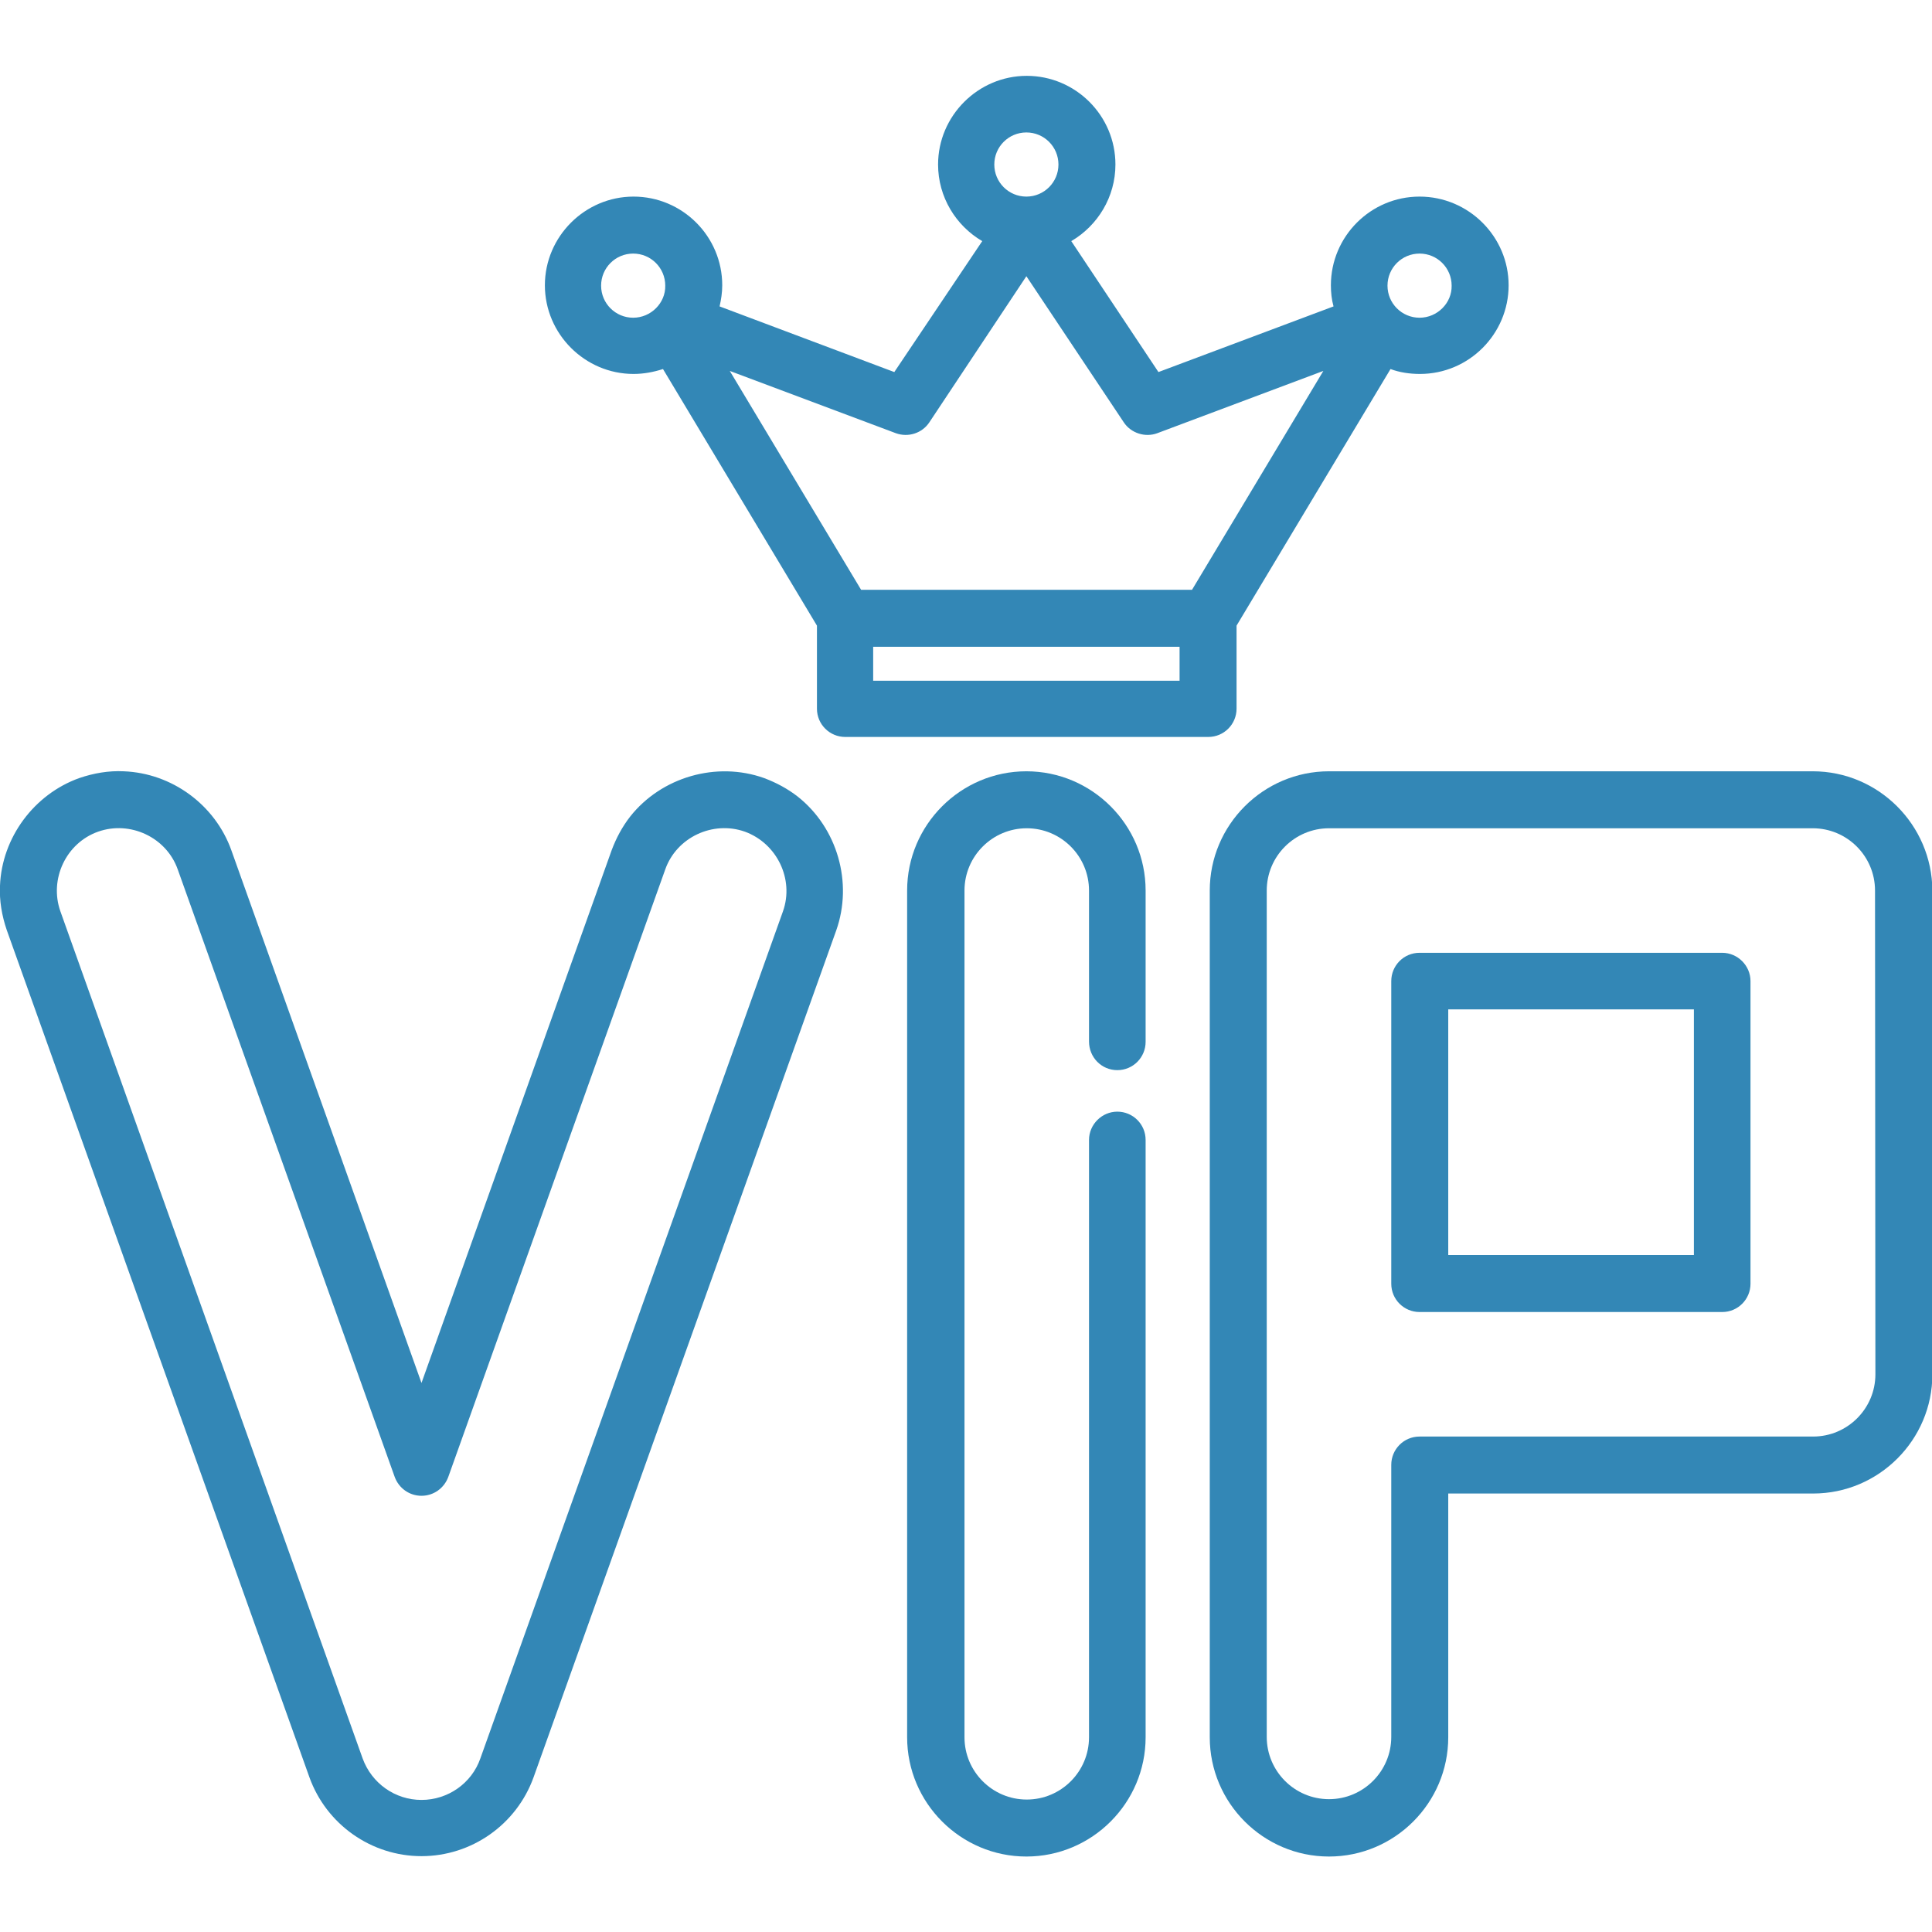 <?xml version="1.0" encoding="utf-8"?>
<!-- Generator: Adobe Illustrator 24.0.2, SVG Export Plug-In . SVG Version: 6.00 Build 0)  -->
<svg version="1.1" id="Capa_1" xmlns="http://www.w3.org/2000/svg" xmlns:xlink="http://www.w3.org/1999/xlink" x="0px" y="0px"
	 viewBox="0 0 512 512" style="enable-background:new 0 0 512 512;" xml:space="preserve">
<style type="text/css">
	.st0{fill:#3387B6;}
</style>
<g>
	<g>
		<path class="st0" d="M211.4,211.1c-2.7-2.1-5.7-3.7-8.9-4.9c-12.6-4.5-27.2-0.3-35.5,10.2c-2.1,2.7-3.7,5.7-4.9,8.9l-50.4,141.2
			L61.3,225.3c-4.3-12-15.7-20.4-28.5-20.9c-4-0.2-8,0.5-11.8,1.8C9,210.5,0.5,222,0,234.7c-0.2,4,0.5,8,1.8,11.8L82,471
			c4.5,12.5,16.4,20.9,29.7,20.9s25.2-8.4,29.7-20.9l80.2-224.4C226.1,233.9,221.9,219.4,211.4,211.1z M207.5,241.5L127.3,466
			c-2.3,6.6-8.6,11-15.6,11s-13.2-4.4-15.6-11L16,241.5c-3-8.5,1.5-18.1,10-21.1c8.5-3,18.1,1.5,21.1,10l57.5,161c1.1,3,3.9,5,7.1,5
			s6-2,7.1-5l57.5-161c3-8.5,12.6-13,21.1-10C205.9,223.5,210.5,233,207.5,241.5z"/>
	</g>
</g>
<g>
	<g>
		<path class="st0" d="M296.1,283.6c4.2,0,7.5-3.4,7.5-7.5V236c0-17.4-14.2-31.6-31.6-31.6s-31.6,14.2-31.6,31.6v224.4
			c0,17.4,14.2,31.6,31.6,31.6s31.6-14.2,31.6-31.6V302.1c0-4.2-3.4-7.5-7.5-7.5s-7.5,3.4-7.5,7.5v158.3c0,9.1-7.4,16.5-16.5,16.5
			s-16.5-7.4-16.5-16.5V236c0-9.1,7.4-16.5,16.5-16.5s16.5,7.4,16.5,16.5V276C288.6,280.2,291.9,283.6,296.1,283.6z"/>
	</g>
</g>
<g>
	<g>
		<path class="st0" d="M480.4,204.4H352.2c-17.4,0-31.6,14.2-31.6,31.6v224.4c0,17.4,14.2,31.6,31.6,31.6
			c17.4,0,31.6-14.2,31.6-31.6v-64.6h96.7c17.4,0,31.6-14.2,31.6-31.6V236C512,218.6,497.8,204.4,480.4,204.4z M497,364.2
			c0,9.1-7.4,16.5-16.5,16.5H376.2c-4.2,0-7.5,3.4-7.5,7.5v72.1c0,9.1-7.4,16.5-16.5,16.5c-9.1,0-16.5-7.4-16.5-16.5V236
			c0-9.1,7.4-16.5,16.5-16.5h128.2c9.1,0,16.5,7.4,16.5,16.5L497,364.2L497,364.2z"/>
	</g>
</g>
<g>
	<g>
		<path class="st0" d="M456.4,252.5h-80.2c-4.2,0-7.5,3.4-7.5,7.5v80.2c0,4.2,3.4,7.5,7.5,7.5h80.2c4.2,0,7.5-3.4,7.5-7.5V260
			C463.9,255.9,460.5,252.5,456.4,252.5z M448.9,332.6h-65.1v-65.1h65.1V332.6z"/>
	</g>
</g>
<g>
	<g>
		<path class="st0" d="M376.2,52.1c-13,0-23.5,10.6-23.5,23.5c0,1.9,0.2,3.8,0.7,5.6L307,98.6l-23.1-34.7c7-4.1,11.7-11.7,11.7-20.3
			c0-13-10.6-23.5-23.5-23.5s-23.5,10.6-23.5,23.5c0,8.6,4.7,16.2,11.7,20.3L237,98.6l-46.3-17.4c0.4-1.8,0.7-3.6,0.7-5.6
			c0-13-10.6-23.5-23.5-23.5s-23.5,10.6-23.5,23.5s10.6,23.5,23.5,23.5c2.7,0,5.3-0.5,7.8-1.3l40.8,68v22c0,4.2,3.4,7.5,7.5,7.5
			h96.2c4.2,0,7.5-3.4,7.5-7.5v-22l40.8-68c2.4,0.9,5.1,1.3,7.8,1.3c13,0,23.5-10.6,23.5-23.5C399.8,62.7,389.2,52.1,376.2,52.1z
			 M167.8,84.2c-4.7,0-8.5-3.8-8.5-8.5s3.8-8.5,8.5-8.5s8.5,3.8,8.5,8.5C176.4,80.3,172.5,84.2,167.8,84.2z M272,35.1
			c4.7,0,8.5,3.8,8.5,8.5s-3.8,8.5-8.5,8.5s-8.5-3.8-8.5-8.5C263.5,38.9,267.3,35.1,272,35.1z M312.6,180.4h-81.2v-9h81.2V180.4z
			 M315.9,156.3h-87.7l-34.8-58l44,16.5c3.3,1.2,7,0,8.9-2.9L272,73.2l25.8,38.7c1.9,2.9,5.7,4.1,8.9,2.9l44-16.5L315.9,156.3z
			 M376.2,84.2c-4.7,0-8.5-3.8-8.5-8.5s3.8-8.5,8.5-8.5c4.7,0,8.5,3.8,8.5,8.5C384.8,80.3,380.9,84.2,376.2,84.2z"/>
	</g>
</g>
</svg>
